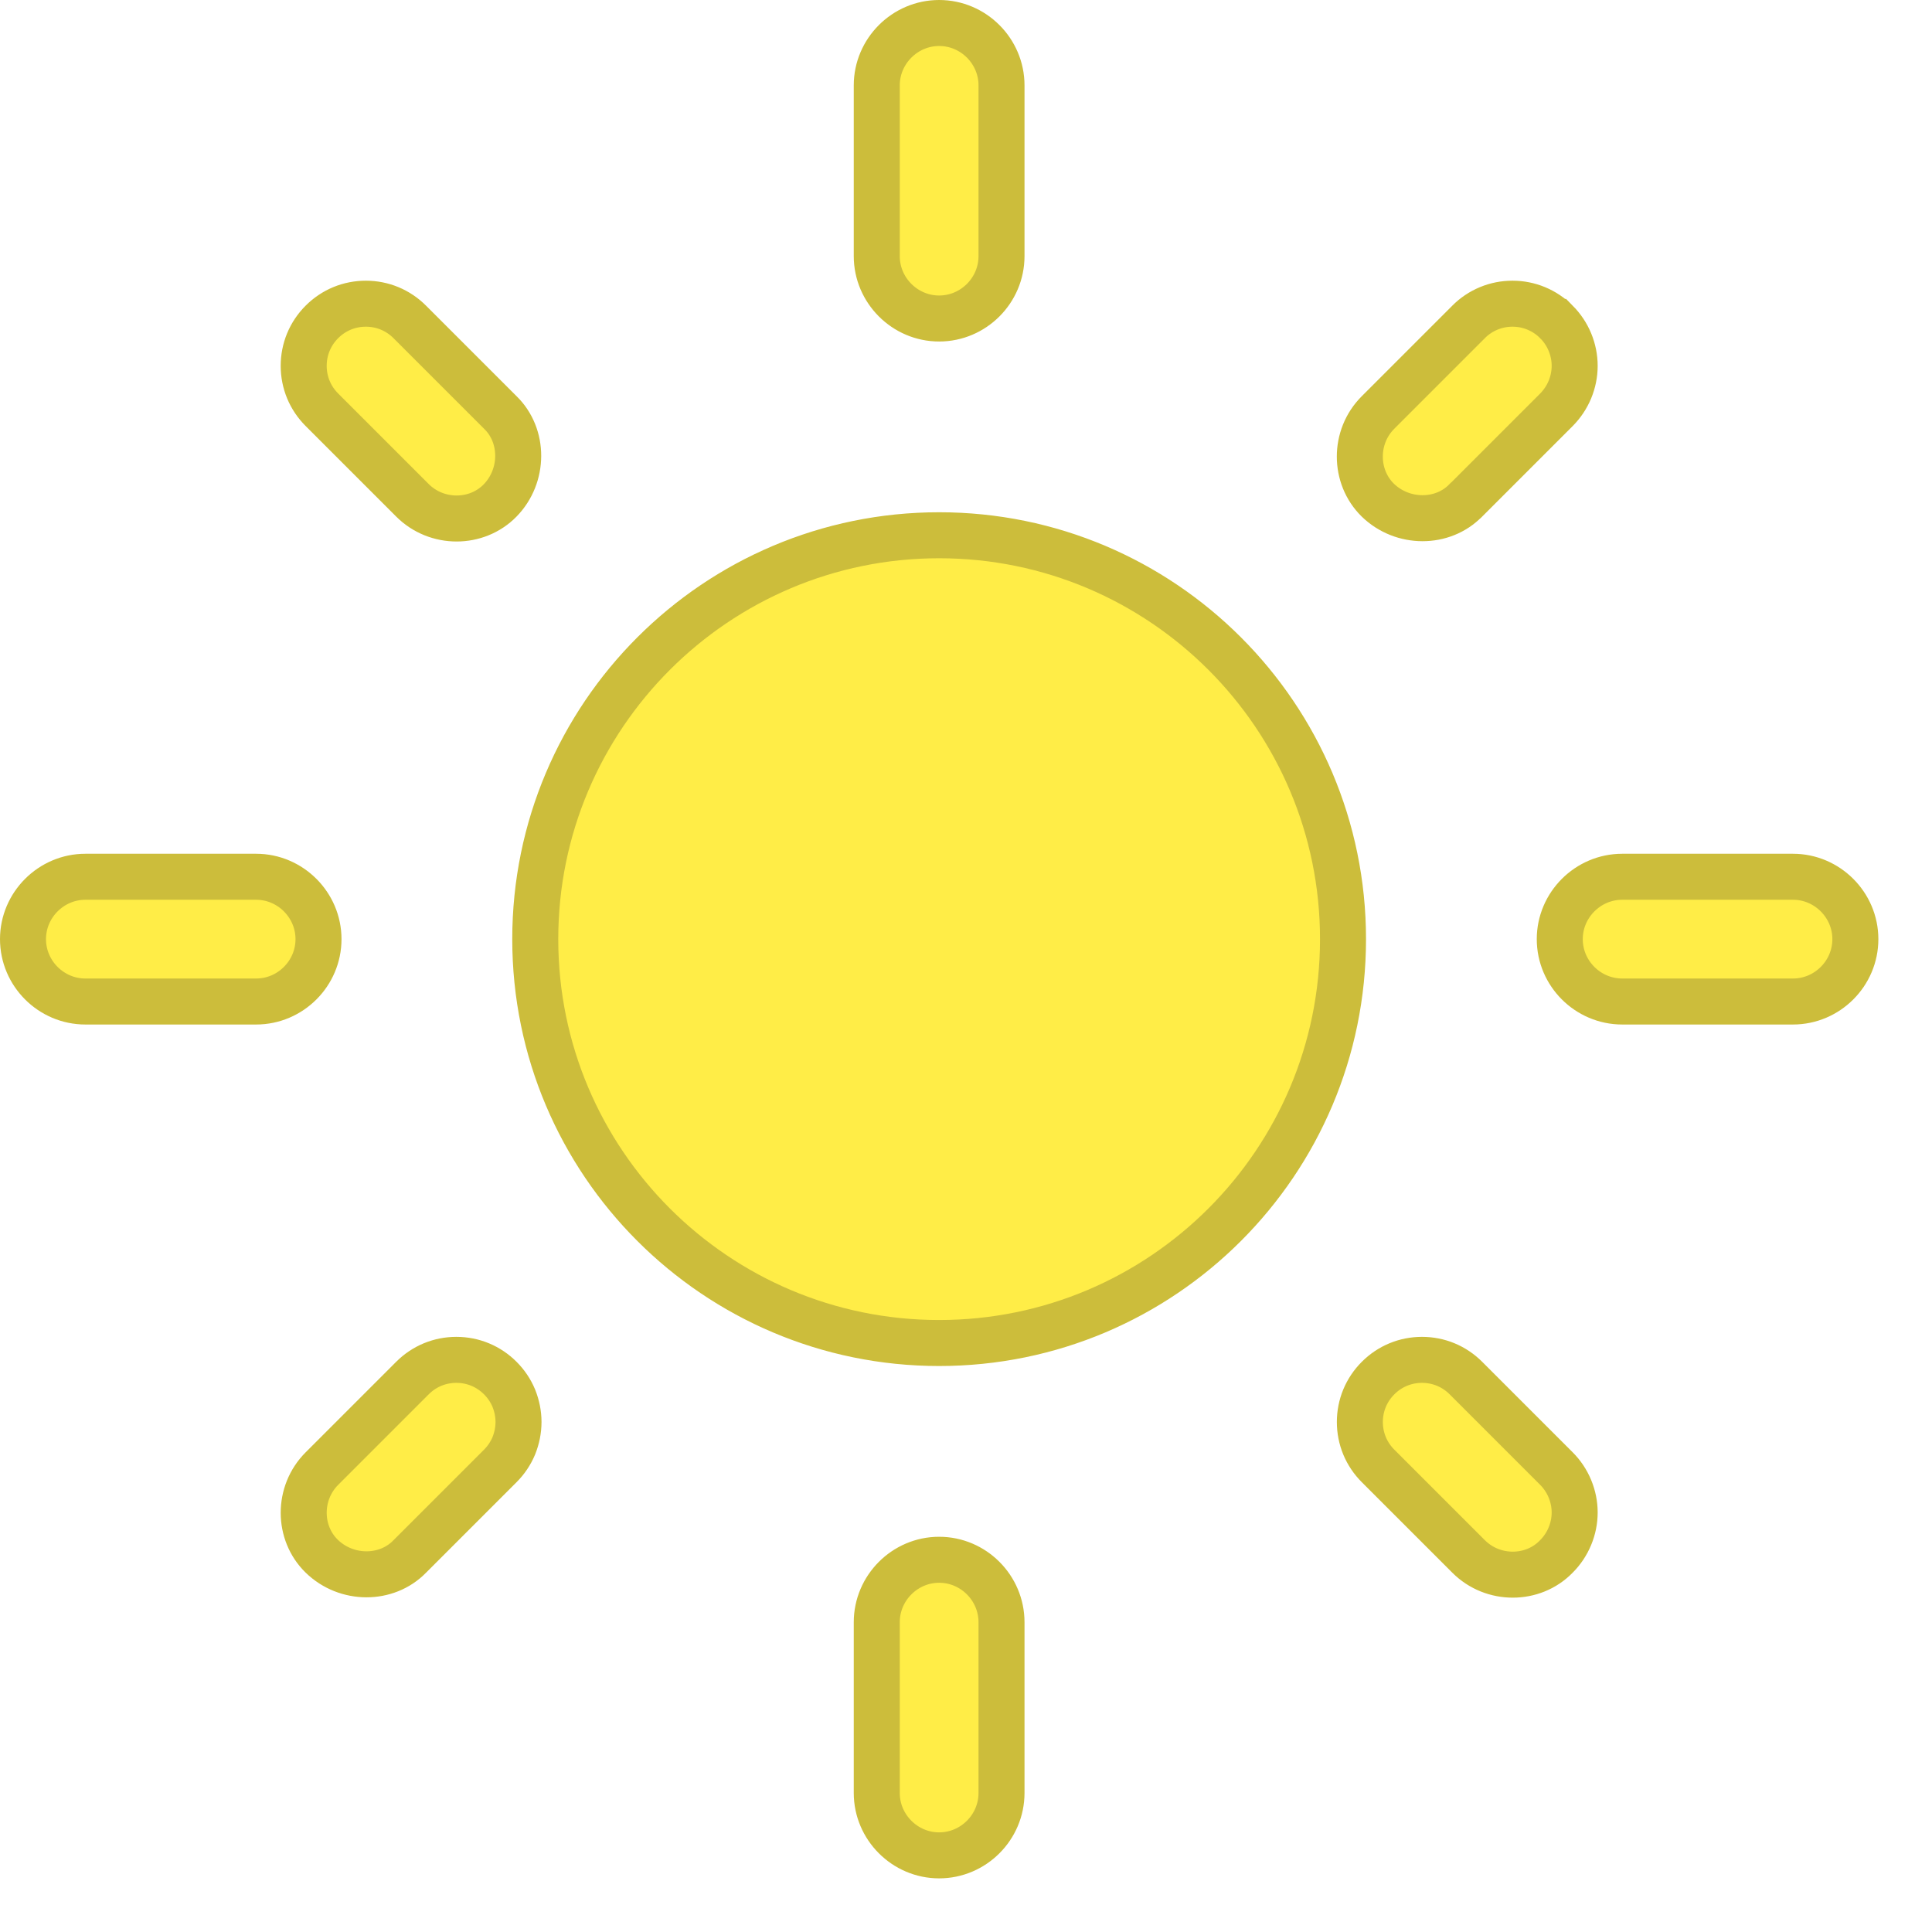 <svg width="21" height="21" viewBox="0 0 21 21" fill="none" xmlns="http://www.w3.org/2000/svg">
<path d="M4.454 3.499L4.454 3.499L5.438 4.483L5.438 4.483L5.44 4.485C5.697 4.736 5.698 5.171 5.436 5.44C5.182 5.7 4.748 5.703 4.483 5.438L3.499 4.454L3.499 4.454C3.436 4.391 3.386 4.317 3.352 4.235C3.318 4.153 3.301 4.065 3.301 3.977C3.301 3.888 3.318 3.8 3.352 3.718C3.386 3.636 3.436 3.562 3.499 3.499L3.499 3.499C3.562 3.436 3.636 3.386 3.718 3.352C3.8 3.318 3.888 3.301 3.977 3.301C4.065 3.301 4.153 3.318 4.235 3.352C4.317 3.386 4.391 3.436 4.454 3.499ZM15.934 14.979L15.934 14.979L16.918 15.963L16.918 15.963C16.98 16.025 17.03 16.1 17.064 16.182C17.098 16.264 17.116 16.351 17.116 16.44C17.116 16.529 17.098 16.616 17.064 16.698C17.03 16.78 16.98 16.855 16.918 16.917L16.915 16.92C16.662 17.18 16.228 17.183 15.963 16.918L14.979 15.934L14.979 15.934C14.916 15.871 14.866 15.797 14.832 15.715C14.798 15.633 14.781 15.545 14.781 15.456C14.781 15.368 14.798 15.28 14.832 15.198C14.866 15.116 14.916 15.042 14.979 14.979L14.979 14.979C15.042 14.916 15.116 14.866 15.198 14.832C15.28 14.798 15.368 14.781 15.456 14.781C15.545 14.781 15.633 14.798 15.715 14.832C15.797 14.866 15.871 14.916 15.934 14.979ZM16.918 4.454L16.918 4.454L15.934 5.438L15.934 5.438L15.931 5.44C15.681 5.697 15.246 5.698 14.976 5.436C14.717 5.182 14.713 4.748 14.979 4.483L15.963 3.499L15.963 3.499C16.025 3.436 16.1 3.386 16.182 3.352C16.264 3.318 16.351 3.301 16.44 3.301C16.529 3.301 16.616 3.318 16.698 3.352C16.78 3.386 16.855 3.436 16.917 3.499L16.918 3.499C16.98 3.562 17.03 3.636 17.064 3.718C17.098 3.8 17.116 3.888 17.116 3.977C17.116 4.065 17.098 4.153 17.064 4.235C17.03 4.317 16.98 4.391 16.918 4.454ZM5.438 15.934L5.438 15.934L4.454 16.918L4.454 16.918L4.452 16.92C4.201 17.177 3.766 17.177 3.497 16.915C3.237 16.662 3.234 16.228 3.499 15.963L4.483 14.979L4.483 14.979C4.546 14.916 4.62 14.866 4.702 14.832C4.784 14.798 4.872 14.781 4.96 14.781C5.049 14.781 5.137 14.798 5.219 14.832C5.301 14.866 5.375 14.916 5.438 14.979L5.438 14.979C5.501 15.042 5.551 15.116 5.585 15.198C5.618 15.28 5.636 15.368 5.636 15.456C5.636 15.545 5.618 15.633 5.585 15.715C5.551 15.797 5.501 15.871 5.438 15.934ZM5.818 10.208C5.818 7.785 7.785 5.818 10.208 5.818C12.632 5.818 14.598 7.785 14.598 10.208C14.598 12.632 12.632 14.598 10.208 14.598C7.785 14.598 5.818 12.632 5.818 10.208ZM2.784 10.886H0.928C0.556 10.886 0.25 10.581 0.25 10.208C0.25 9.836 0.556 9.53 0.928 9.53H2.784C3.156 9.53 3.462 9.836 3.462 10.208C3.462 10.581 3.156 10.886 2.784 10.886ZM19.489 10.886H17.633C17.26 10.886 16.954 10.581 16.954 10.208C16.954 9.836 17.26 9.53 17.633 9.53H19.489C19.861 9.53 20.167 9.836 20.167 10.208C20.167 10.581 19.861 10.886 19.489 10.886ZM9.53 2.784V0.928C9.53 0.556 9.836 0.25 10.208 0.25C10.581 0.25 10.886 0.556 10.886 0.928V2.784C10.886 3.156 10.581 3.462 10.208 3.462C9.836 3.462 9.53 3.156 9.53 2.784ZM9.53 19.489V17.633C9.53 17.26 9.836 16.954 10.208 16.954C10.581 16.954 10.886 17.26 10.886 17.633V19.489C10.886 19.861 10.581 20.167 10.208 20.167C9.836 20.167 9.53 19.861 9.53 19.489Z" fill="#FFED47" stroke="#CCBD3B" stroke-width="0.5"/>
</svg>
